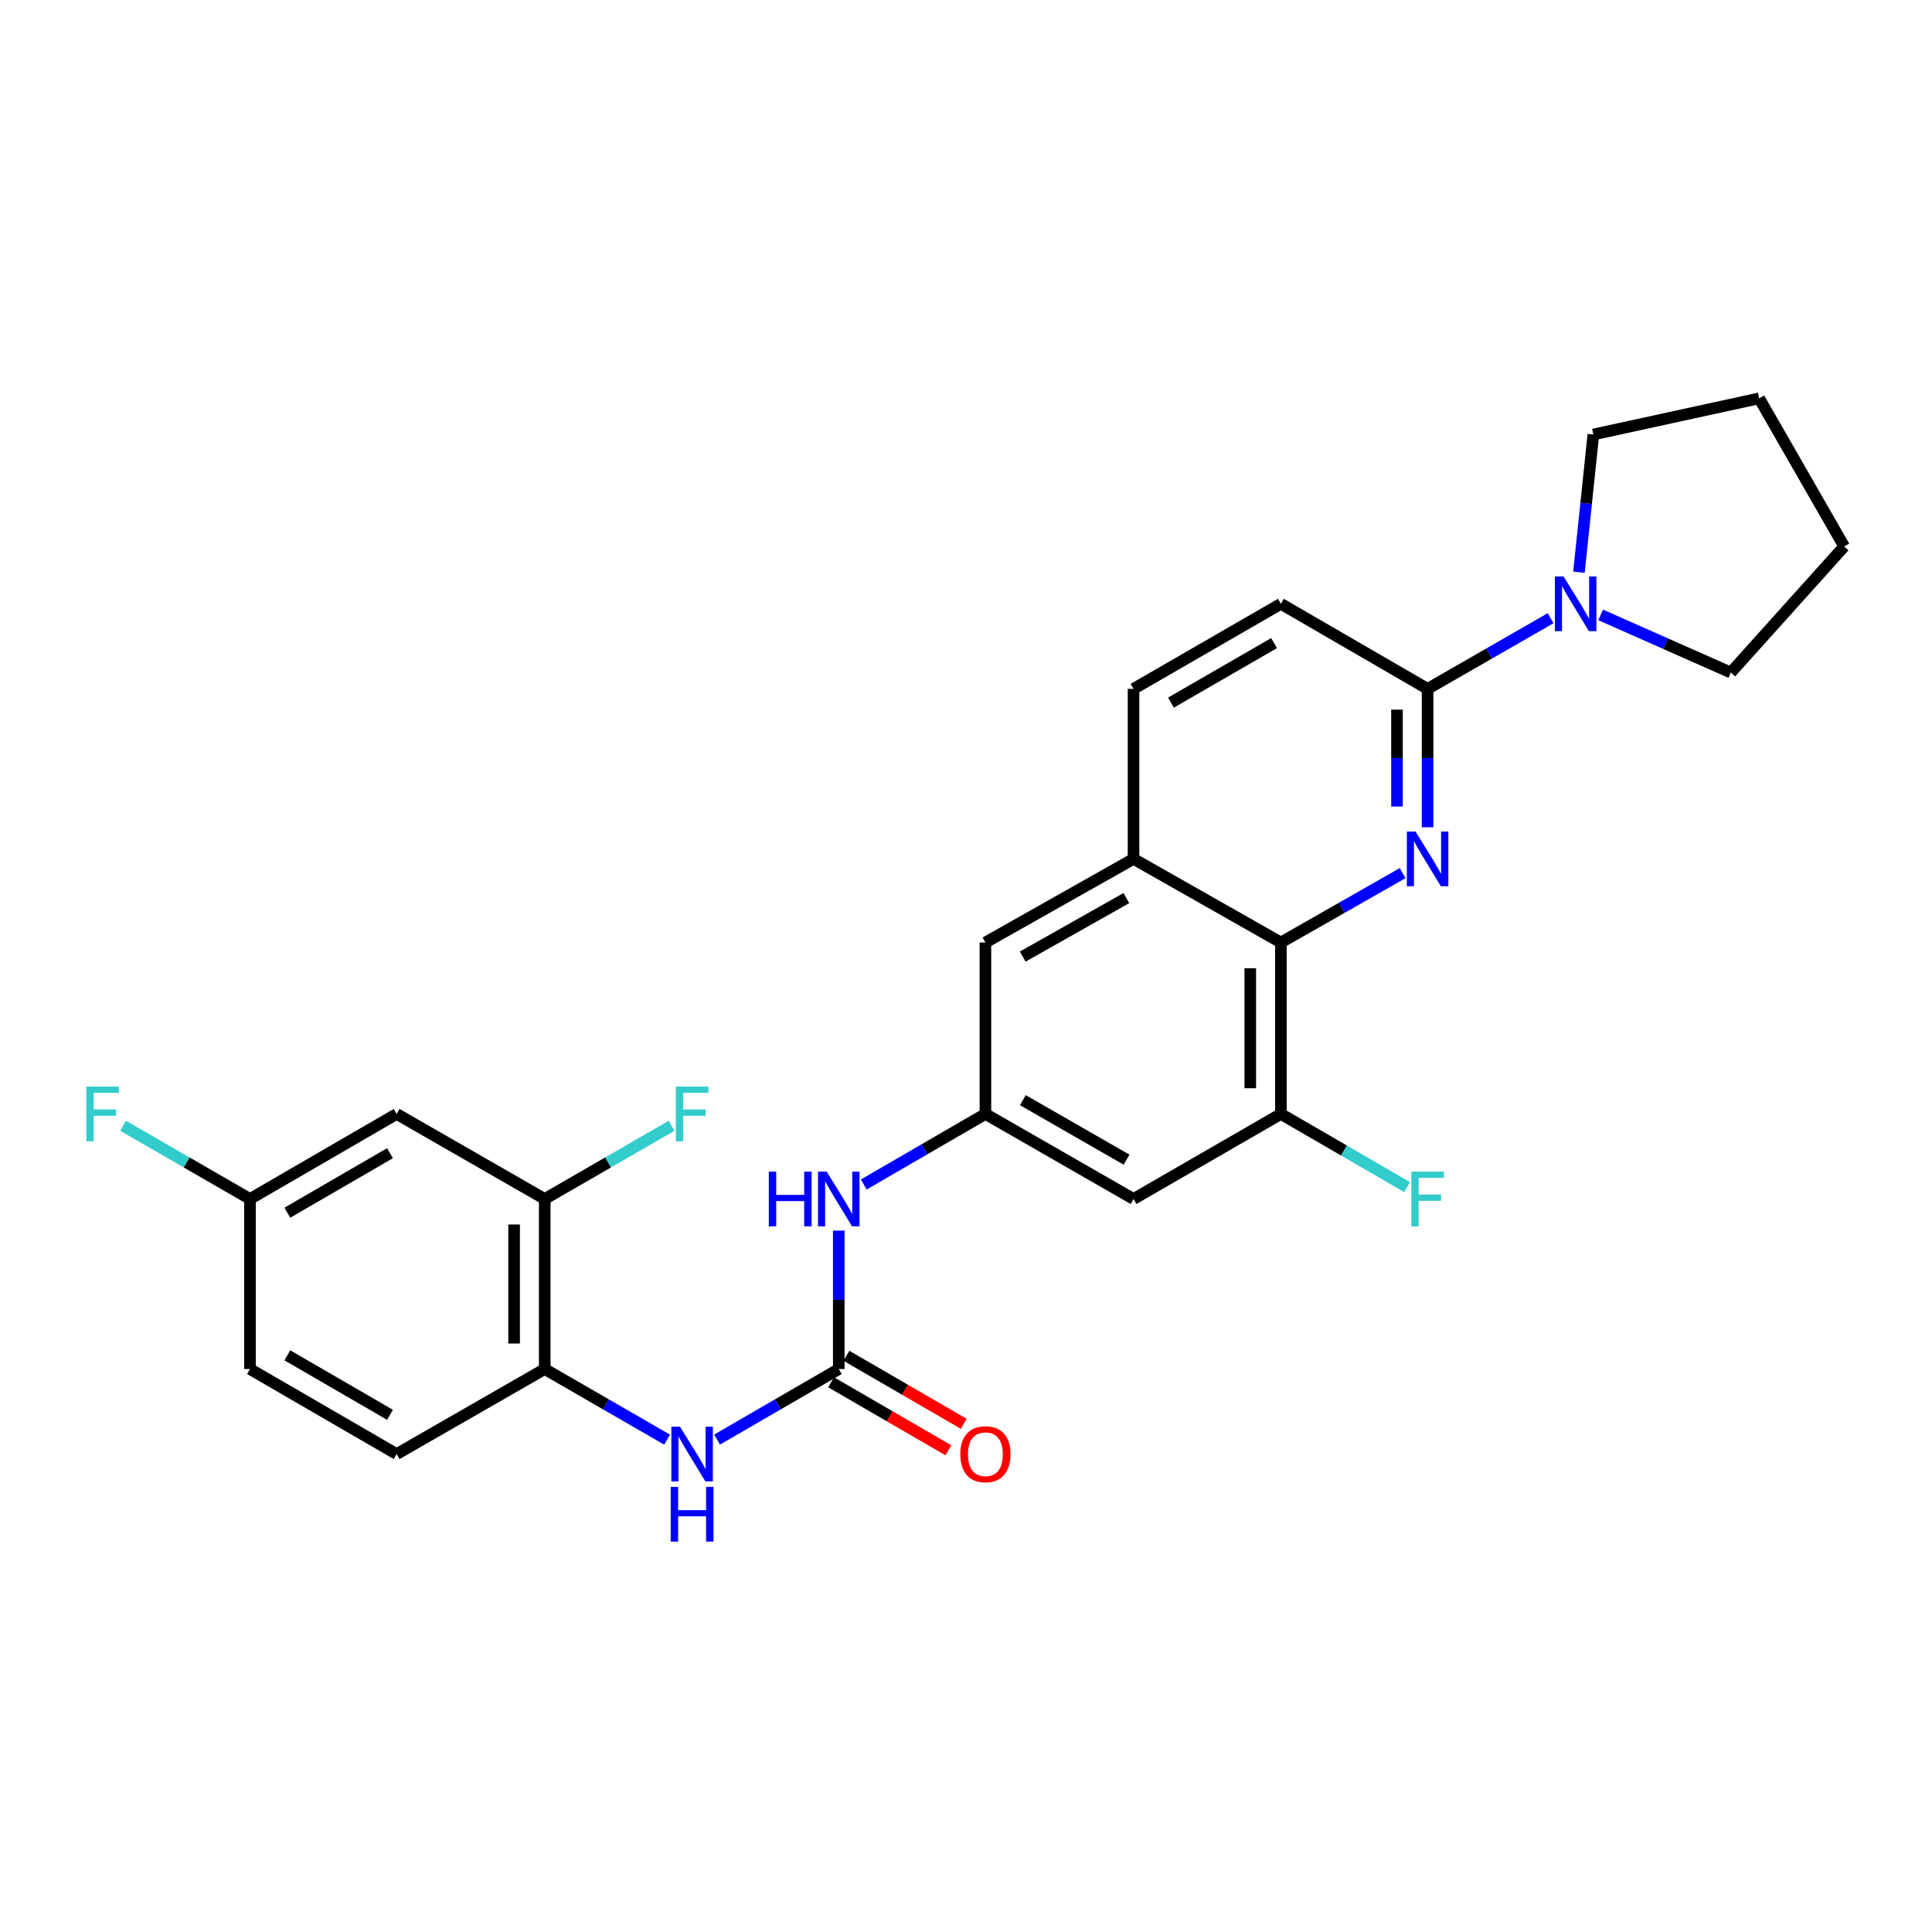 <?xml version='1.0' encoding='iso-8859-1'?>
<svg version='1.1' baseProfile='full'
              xmlns='http://www.w3.org/2000/svg'
                      xmlns:rdkit='http://www.rdkit.org/xml'
                      xmlns:xlink='http://www.w3.org/1999/xlink'
                  xml:space='preserve'
width='1000px' height='1000px' viewBox='0 0 1000 1000'>
<!-- END OF HEADER -->
<rect style='opacity:1.0;fill:#FFFFFF;stroke:none' width='1000' height='1000' x='0' y='0'> </rect>
<path class='bond-0' d='M 738.922,428.196 L 738.922,392.378' style='fill:none;fill-rule:evenodd;stroke:#0000FF;stroke-width:6px;stroke-linecap:butt;stroke-linejoin:miter;stroke-opacity:1' />
<path class='bond-0' d='M 738.922,392.378 L 738.922,356.559' style='fill:none;fill-rule:evenodd;stroke:#000000;stroke-width:6px;stroke-linecap:butt;stroke-linejoin:miter;stroke-opacity:1' />
<path class='bond-0' d='M 723.077,417.451 L 723.077,392.378' style='fill:none;fill-rule:evenodd;stroke:#0000FF;stroke-width:6px;stroke-linecap:butt;stroke-linejoin:miter;stroke-opacity:1' />
<path class='bond-0' d='M 723.077,392.378 L 723.077,367.304' style='fill:none;fill-rule:evenodd;stroke:#000000;stroke-width:6px;stroke-linecap:butt;stroke-linejoin:miter;stroke-opacity:1' />
<path class='bond-1' d='M 725.997,451.923 L 694.49,469.88' style='fill:none;fill-rule:evenodd;stroke:#0000FF;stroke-width:6px;stroke-linecap:butt;stroke-linejoin:miter;stroke-opacity:1' />
<path class='bond-1' d='M 694.49,469.88 L 662.983,487.838' style='fill:none;fill-rule:evenodd;stroke:#000000;stroke-width:6px;stroke-linecap:butt;stroke-linejoin:miter;stroke-opacity:1' />
<path class='bond-3' d='M 738.922,356.559 L 770.764,338.268' style='fill:none;fill-rule:evenodd;stroke:#000000;stroke-width:6px;stroke-linecap:butt;stroke-linejoin:miter;stroke-opacity:1' />
<path class='bond-3' d='M 770.764,338.268 L 802.606,319.976' style='fill:none;fill-rule:evenodd;stroke:#0000FF;stroke-width:6px;stroke-linecap:butt;stroke-linejoin:miter;stroke-opacity:1' />
<path class='bond-15' d='M 738.922,356.559 L 662.983,312.538' style='fill:none;fill-rule:evenodd;stroke:#000000;stroke-width:6px;stroke-linecap:butt;stroke-linejoin:miter;stroke-opacity:1' />
<path class='bond-4' d='M 662.983,487.838 L 662.983,576.575' style='fill:none;fill-rule:evenodd;stroke:#000000;stroke-width:6px;stroke-linecap:butt;stroke-linejoin:miter;stroke-opacity:1' />
<path class='bond-4' d='M 647.139,501.148 L 647.139,563.264' style='fill:none;fill-rule:evenodd;stroke:#000000;stroke-width:6px;stroke-linecap:butt;stroke-linejoin:miter;stroke-opacity:1' />
<path class='bond-6' d='M 662.983,487.838 L 586.719,444.556' style='fill:none;fill-rule:evenodd;stroke:#000000;stroke-width:6px;stroke-linecap:butt;stroke-linejoin:miter;stroke-opacity:1' />
<path class='bond-2' d='M 434.147,708.611 L 434.147,672.784' style='fill:none;fill-rule:evenodd;stroke:#000000;stroke-width:6px;stroke-linecap:butt;stroke-linejoin:miter;stroke-opacity:1' />
<path class='bond-2' d='M 434.147,672.784 L 434.147,636.956' style='fill:none;fill-rule:evenodd;stroke:#0000FF;stroke-width:6px;stroke-linecap:butt;stroke-linejoin:miter;stroke-opacity:1' />
<path class='bond-5' d='M 434.147,708.611 L 402.658,726.868' style='fill:none;fill-rule:evenodd;stroke:#000000;stroke-width:6px;stroke-linecap:butt;stroke-linejoin:miter;stroke-opacity:1' />
<path class='bond-5' d='M 402.658,726.868 L 371.169,745.124' style='fill:none;fill-rule:evenodd;stroke:#0000FF;stroke-width:6px;stroke-linecap:butt;stroke-linejoin:miter;stroke-opacity:1' />
<path class='bond-14' d='M 430.173,715.464 L 460.528,733.065' style='fill:none;fill-rule:evenodd;stroke:#000000;stroke-width:6px;stroke-linecap:butt;stroke-linejoin:miter;stroke-opacity:1' />
<path class='bond-14' d='M 460.528,733.065 L 490.883,750.667' style='fill:none;fill-rule:evenodd;stroke:#FF0000;stroke-width:6px;stroke-linecap:butt;stroke-linejoin:miter;stroke-opacity:1' />
<path class='bond-14' d='M 438.121,701.758 L 468.476,719.359' style='fill:none;fill-rule:evenodd;stroke:#000000;stroke-width:6px;stroke-linecap:butt;stroke-linejoin:miter;stroke-opacity:1' />
<path class='bond-14' d='M 468.476,719.359 L 498.831,736.96' style='fill:none;fill-rule:evenodd;stroke:#FF0000;stroke-width:6px;stroke-linecap:butt;stroke-linejoin:miter;stroke-opacity:1' />
<path class='bond-23' d='M 828.491,318.267 L 862.18,333.188' style='fill:none;fill-rule:evenodd;stroke:#0000FF;stroke-width:6px;stroke-linecap:butt;stroke-linejoin:miter;stroke-opacity:1' />
<path class='bond-23' d='M 862.18,333.188 L 895.869,348.108' style='fill:none;fill-rule:evenodd;stroke:#000000;stroke-width:6px;stroke-linecap:butt;stroke-linejoin:miter;stroke-opacity:1' />
<path class='bond-24' d='M 817.266,296.175 L 820.992,260.534' style='fill:none;fill-rule:evenodd;stroke:#0000FF;stroke-width:6px;stroke-linecap:butt;stroke-linejoin:miter;stroke-opacity:1' />
<path class='bond-24' d='M 820.992,260.534 L 824.719,224.892' style='fill:none;fill-rule:evenodd;stroke:#000000;stroke-width:6px;stroke-linecap:butt;stroke-linejoin:miter;stroke-opacity:1' />
<path class='bond-9' d='M 662.983,576.575 L 586.719,620.596' style='fill:none;fill-rule:evenodd;stroke:#000000;stroke-width:6px;stroke-linecap:butt;stroke-linejoin:miter;stroke-opacity:1' />
<path class='bond-19' d='M 662.983,576.575 L 695.645,595.509' style='fill:none;fill-rule:evenodd;stroke:#000000;stroke-width:6px;stroke-linecap:butt;stroke-linejoin:miter;stroke-opacity:1' />
<path class='bond-19' d='M 695.645,595.509 L 728.307,614.443' style='fill:none;fill-rule:evenodd;stroke:#33CCCC;stroke-width:6px;stroke-linecap:butt;stroke-linejoin:miter;stroke-opacity:1' />
<path class='bond-8' d='M 345.293,745.157 L 313.619,726.884' style='fill:none;fill-rule:evenodd;stroke:#0000FF;stroke-width:6px;stroke-linecap:butt;stroke-linejoin:miter;stroke-opacity:1' />
<path class='bond-8' d='M 313.619,726.884 L 281.945,708.611' style='fill:none;fill-rule:evenodd;stroke:#000000;stroke-width:6px;stroke-linecap:butt;stroke-linejoin:miter;stroke-opacity:1' />
<path class='bond-13' d='M 586.719,444.556 L 510.05,487.838' style='fill:none;fill-rule:evenodd;stroke:#000000;stroke-width:6px;stroke-linecap:butt;stroke-linejoin:miter;stroke-opacity:1' />
<path class='bond-13' d='M 583.008,464.846 L 529.34,495.143' style='fill:none;fill-rule:evenodd;stroke:#000000;stroke-width:6px;stroke-linecap:butt;stroke-linejoin:miter;stroke-opacity:1' />
<path class='bond-16' d='M 586.719,444.556 L 586.719,356.559' style='fill:none;fill-rule:evenodd;stroke:#000000;stroke-width:6px;stroke-linecap:butt;stroke-linejoin:miter;stroke-opacity:1' />
<path class='bond-7' d='M 510.05,576.575 L 510.05,487.838' style='fill:none;fill-rule:evenodd;stroke:#000000;stroke-width:6px;stroke-linecap:butt;stroke-linejoin:miter;stroke-opacity:1' />
<path class='bond-10' d='M 510.05,576.575 L 478.566,594.835' style='fill:none;fill-rule:evenodd;stroke:#000000;stroke-width:6px;stroke-linecap:butt;stroke-linejoin:miter;stroke-opacity:1' />
<path class='bond-10' d='M 478.566,594.835 L 447.081,613.095' style='fill:none;fill-rule:evenodd;stroke:#0000FF;stroke-width:6px;stroke-linecap:butt;stroke-linejoin:miter;stroke-opacity:1' />
<path class='bond-28' d='M 510.05,576.575 L 586.719,620.596' style='fill:none;fill-rule:evenodd;stroke:#000000;stroke-width:6px;stroke-linecap:butt;stroke-linejoin:miter;stroke-opacity:1' />
<path class='bond-28' d='M 529.44,569.437 L 583.108,600.252' style='fill:none;fill-rule:evenodd;stroke:#000000;stroke-width:6px;stroke-linecap:butt;stroke-linejoin:miter;stroke-opacity:1' />
<path class='bond-11' d='M 281.945,708.611 L 281.945,620.596' style='fill:none;fill-rule:evenodd;stroke:#000000;stroke-width:6px;stroke-linecap:butt;stroke-linejoin:miter;stroke-opacity:1' />
<path class='bond-11' d='M 266.1,695.409 L 266.1,633.798' style='fill:none;fill-rule:evenodd;stroke:#000000;stroke-width:6px;stroke-linecap:butt;stroke-linejoin:miter;stroke-opacity:1' />
<path class='bond-17' d='M 281.945,708.611 L 205.302,752.623' style='fill:none;fill-rule:evenodd;stroke:#000000;stroke-width:6px;stroke-linecap:butt;stroke-linejoin:miter;stroke-opacity:1' />
<path class='bond-12' d='M 281.945,620.596 L 205.302,576.575' style='fill:none;fill-rule:evenodd;stroke:#000000;stroke-width:6px;stroke-linecap:butt;stroke-linejoin:miter;stroke-opacity:1' />
<path class='bond-20' d='M 281.945,620.596 L 314.779,601.65' style='fill:none;fill-rule:evenodd;stroke:#000000;stroke-width:6px;stroke-linecap:butt;stroke-linejoin:miter;stroke-opacity:1' />
<path class='bond-20' d='M 314.779,601.65 L 347.613,582.704' style='fill:none;fill-rule:evenodd;stroke:#33CCCC;stroke-width:6px;stroke-linecap:butt;stroke-linejoin:miter;stroke-opacity:1' />
<path class='bond-30' d='M 205.302,576.575 L 129.39,620.596' style='fill:none;fill-rule:evenodd;stroke:#000000;stroke-width:6px;stroke-linecap:butt;stroke-linejoin:miter;stroke-opacity:1' />
<path class='bond-30' d='M 201.864,596.884 L 148.725,627.699' style='fill:none;fill-rule:evenodd;stroke:#000000;stroke-width:6px;stroke-linecap:butt;stroke-linejoin:miter;stroke-opacity:1' />
<path class='bond-27' d='M 662.983,312.538 L 586.719,356.559' style='fill:none;fill-rule:evenodd;stroke:#000000;stroke-width:6px;stroke-linecap:butt;stroke-linejoin:miter;stroke-opacity:1' />
<path class='bond-27' d='M 659.465,332.863 L 606.08,363.678' style='fill:none;fill-rule:evenodd;stroke:#000000;stroke-width:6px;stroke-linecap:butt;stroke-linejoin:miter;stroke-opacity:1' />
<path class='bond-21' d='M 205.302,752.623 L 129.39,708.611' style='fill:none;fill-rule:evenodd;stroke:#000000;stroke-width:6px;stroke-linecap:butt;stroke-linejoin:miter;stroke-opacity:1' />
<path class='bond-21' d='M 201.862,732.314 L 148.724,701.506' style='fill:none;fill-rule:evenodd;stroke:#000000;stroke-width:6px;stroke-linecap:butt;stroke-linejoin:miter;stroke-opacity:1' />
<path class='bond-18' d='M 129.39,620.596 L 129.39,708.611' style='fill:none;fill-rule:evenodd;stroke:#000000;stroke-width:6px;stroke-linecap:butt;stroke-linejoin:miter;stroke-opacity:1' />
<path class='bond-22' d='M 129.39,620.596 L 96.56,601.65' style='fill:none;fill-rule:evenodd;stroke:#000000;stroke-width:6px;stroke-linecap:butt;stroke-linejoin:miter;stroke-opacity:1' />
<path class='bond-22' d='M 96.56,601.65 L 63.73,582.705' style='fill:none;fill-rule:evenodd;stroke:#33CCCC;stroke-width:6px;stroke-linecap:butt;stroke-linejoin:miter;stroke-opacity:1' />
<path class='bond-25' d='M 895.869,348.108 L 954.545,282.839' style='fill:none;fill-rule:evenodd;stroke:#000000;stroke-width:6px;stroke-linecap:butt;stroke-linejoin:miter;stroke-opacity:1' />
<path class='bond-26' d='M 824.719,224.892 L 910.542,206.187' style='fill:none;fill-rule:evenodd;stroke:#000000;stroke-width:6px;stroke-linecap:butt;stroke-linejoin:miter;stroke-opacity:1' />
<path class='bond-29' d='M 954.545,282.839 L 910.542,206.187' style='fill:none;fill-rule:evenodd;stroke:#000000;stroke-width:6px;stroke-linecap:butt;stroke-linejoin:miter;stroke-opacity:1' />
<path  class='atom-0' d='M 732.662 430.396
L 741.942 445.396
Q 742.862 446.876, 744.342 449.556
Q 745.822 452.236, 745.902 452.396
L 745.902 430.396
L 749.662 430.396
L 749.662 458.716
L 745.782 458.716
L 735.822 442.316
Q 734.662 440.396, 733.422 438.196
Q 732.222 435.996, 731.862 435.316
L 731.862 458.716
L 728.182 458.716
L 728.182 430.396
L 732.662 430.396
' fill='#0000FF'/>
<path  class='atom-4' d='M 809.295 298.378
L 818.575 313.378
Q 819.495 314.858, 820.975 317.538
Q 822.455 320.218, 822.535 320.378
L 822.535 298.378
L 826.295 298.378
L 826.295 326.698
L 822.415 326.698
L 812.455 310.298
Q 811.295 308.378, 810.055 306.178
Q 808.855 303.978, 808.495 303.298
L 808.495 326.698
L 804.815 326.698
L 804.815 298.378
L 809.295 298.378
' fill='#0000FF'/>
<path  class='atom-6' d='M 351.975 738.463
L 361.255 753.463
Q 362.175 754.943, 363.655 757.623
Q 365.135 760.303, 365.215 760.463
L 365.215 738.463
L 368.975 738.463
L 368.975 766.783
L 365.095 766.783
L 355.135 750.383
Q 353.975 748.463, 352.735 746.263
Q 351.535 744.063, 351.175 743.383
L 351.175 766.783
L 347.495 766.783
L 347.495 738.463
L 351.975 738.463
' fill='#0000FF'/>
<path  class='atom-6' d='M 347.155 769.615
L 350.995 769.615
L 350.995 781.655
L 365.475 781.655
L 365.475 769.615
L 369.315 769.615
L 369.315 797.935
L 365.475 797.935
L 365.475 784.855
L 350.995 784.855
L 350.995 797.935
L 347.155 797.935
L 347.155 769.615
' fill='#0000FF'/>
<path  class='atom-11' d='M 397.927 606.436
L 401.767 606.436
L 401.767 618.476
L 416.247 618.476
L 416.247 606.436
L 420.087 606.436
L 420.087 634.756
L 416.247 634.756
L 416.247 621.676
L 401.767 621.676
L 401.767 634.756
L 397.927 634.756
L 397.927 606.436
' fill='#0000FF'/>
<path  class='atom-11' d='M 427.887 606.436
L 437.167 621.436
Q 438.087 622.916, 439.567 625.596
Q 441.047 628.276, 441.127 628.436
L 441.127 606.436
L 444.887 606.436
L 444.887 634.756
L 441.007 634.756
L 431.047 618.356
Q 429.887 616.436, 428.647 614.236
Q 427.447 612.036, 427.087 611.356
L 427.087 634.756
L 423.407 634.756
L 423.407 606.436
L 427.887 606.436
' fill='#0000FF'/>
<path  class='atom-15' d='M 497.05 752.703
Q 497.05 745.903, 500.41 742.103
Q 503.77 738.303, 510.05 738.303
Q 516.33 738.303, 519.69 742.103
Q 523.05 745.903, 523.05 752.703
Q 523.05 759.583, 519.65 763.503
Q 516.25 767.383, 510.05 767.383
Q 503.81 767.383, 500.41 763.503
Q 497.05 759.623, 497.05 752.703
M 510.05 764.183
Q 514.37 764.183, 516.69 761.303
Q 519.05 758.383, 519.05 752.703
Q 519.05 747.143, 516.69 744.343
Q 514.37 741.503, 510.05 741.503
Q 505.73 741.503, 503.37 744.303
Q 501.05 747.103, 501.05 752.703
Q 501.05 758.423, 503.37 761.303
Q 505.73 764.183, 510.05 764.183
' fill='#FF0000'/>
<path  class='atom-20' d='M 730.502 606.436
L 747.342 606.436
L 747.342 609.676
L 734.302 609.676
L 734.302 618.276
L 745.902 618.276
L 745.902 621.556
L 734.302 621.556
L 734.302 634.756
L 730.502 634.756
L 730.502 606.436
' fill='#33CCCC'/>
<path  class='atom-21' d='M 349.815 562.415
L 366.655 562.415
L 366.655 565.655
L 353.615 565.655
L 353.615 574.255
L 365.215 574.255
L 365.215 577.535
L 353.615 577.535
L 353.615 590.735
L 349.815 590.735
L 349.815 562.415
' fill='#33CCCC'/>
<path  class='atom-23' d='M 44.689 562.415
L 61.529 562.415
L 61.529 565.655
L 48.489 565.655
L 48.489 574.255
L 60.089 574.255
L 60.089 577.535
L 48.489 577.535
L 48.489 590.735
L 44.689 590.735
L 44.689 562.415
' fill='#33CCCC'/>
</svg>
